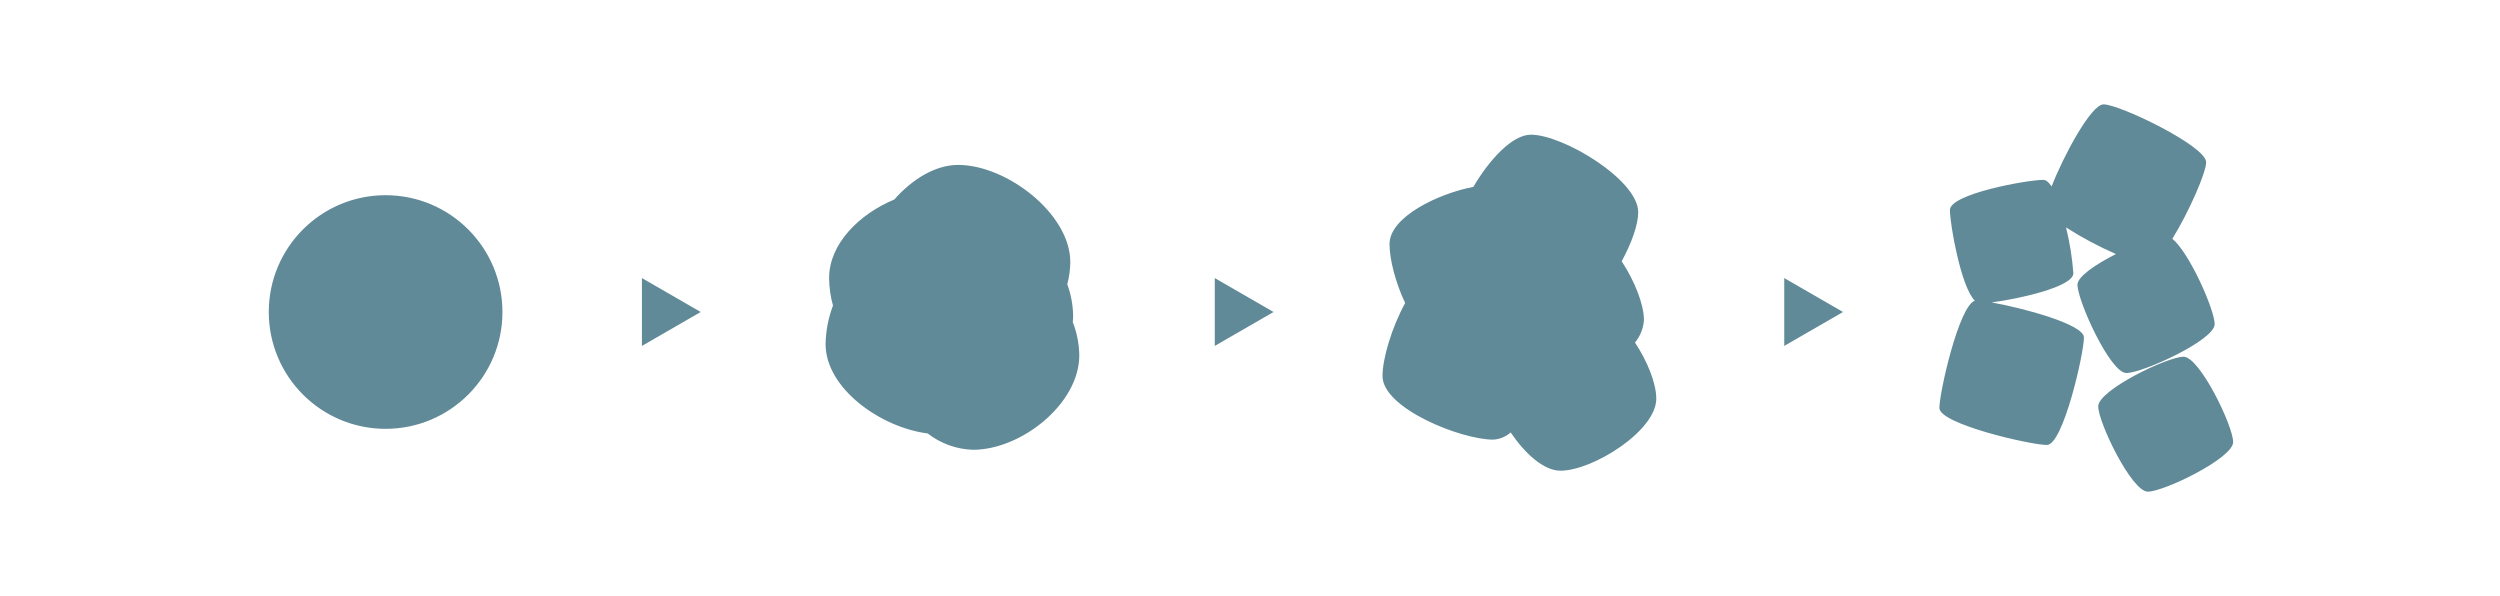 <?xml version="1.0" encoding="utf-8"?>
<!-- Generator: Adobe Illustrator 25.1.0, SVG Export Plug-In . SVG Version: 6.00 Build 0)  -->
<svg version="1.1" id="レイヤー_1" xmlns="http://www.w3.org/2000/svg" xmlns:xlink="http://www.w3.org/1999/xlink" x="0px"
	 y="0px" viewBox="0 0 595.28 141.85" style="enable-background:new 0 0 595.28 141.85;" xml:space="preserve">
<style type="text/css">
	.st0{fill:#608A97;}
</style>
<path id="パス_2" class="st0" d="M91.82,46.48C76.45,46.48,64,58.93,64,74.29c0,15.36,12.45,27.82,27.82,27.82
	c15.36,0,27.81-12.45,27.82-27.81C119.63,58.93,107.18,46.48,91.82,46.48z M255.53,75.25c-0.04-2.59-0.51-5.15-1.4-7.58
	c0.46-1.72,0.71-3.49,0.72-5.27c0-11.52-15.17-23.13-26.69-23.13c-5.47,0-10.95,3.41-15.21,8.23c-8.31,3.45-15.53,10.55-15.53,18.7
	c0.02,2.22,0.33,4.43,0.92,6.57c-1.11,2.93-1.7,6.02-1.76,9.15c0,10.62,13.22,19.9,24.31,21.29c3.09,2.4,6.87,3.77,10.78,3.89
	c11.52,0,25.32-10.96,25.32-22.48c-0.04-2.71-0.56-5.4-1.55-7.93C255.5,76.21,255.53,75.73,255.53,75.25L255.53,75.25z
	 M391.44,76.22c0-3.71-2.18-9.26-5.3-14.01c2.37-4.34,3.94-8.76,3.94-11.69c0-7.68-17.88-18.45-25.56-18.45
	c-4.43,0-9.87,5.93-13.7,12.43c-8.26,1.57-19.96,7.12-19.96,13.61c0,3.62,1.42,9.18,3.72,14.04c-3.21,5.89-5.39,13.24-5.39,17.39
	c0,7.68,18.67,15.14,26.35,15.14c1.54-0.08,3.01-0.68,4.17-1.71c3.38,5.01,7.86,9.11,11.85,9.11c7.68,0,22.82-9.47,22.82-17.15
	c0-3.6-2.07-8.83-5.07-13.37C390.56,80.05,391.31,78.18,391.44,76.22L391.44,76.22z M474.22,72.01c6.4-0.82,19.47-3.7,19.47-6.94
	c-0.27-3.68-0.85-7.34-1.75-10.92c3.79,2.42,7.77,4.54,11.89,6.34c-4.81,2.44-9.16,5.37-9.16,7.3c0,3.84,7.8,21.03,11.64,21.03
	c3.84,0,21.03-7.8,21.03-11.64c0-3.37-6.02-17.04-10.08-20.32c3.95-6.39,8.05-15.77,8.05-18.24c0-3.84-20.59-13.77-24.43-13.77
	c-2.95,0-9.51,12.18-12.37,19.55c-0.63-0.98-1.3-1.57-1.99-1.57c-3.84,0-22.22,3.33-22.22,7.17c0,3.42,2.64,18.36,5.93,21.59
	c-3.78,1.28-8.44,21.83-8.44,25.55c0,3.84,21.77,8.81,25.61,8.81c3.84,0,8.81-21.77,8.81-25.61
	C496.2,77.21,481.62,73.32,474.22,72.01z M519.93,84.94c-3.84,0-20.32,7.97-20.32,11.81c0,3.84,7.97,20.32,11.81,20.32
	s20.32-7.97,20.32-11.81S523.77,84.94,519.93,84.94L519.93,84.94z M152.85,82.37l14-8.08l-14-8.08V82.37z M289.25,82.37l14-8.08
	l-14-8.08V82.37z M424.85,82.37l14-8.08l-14-8.08L424.85,82.37z"/>
</svg>
